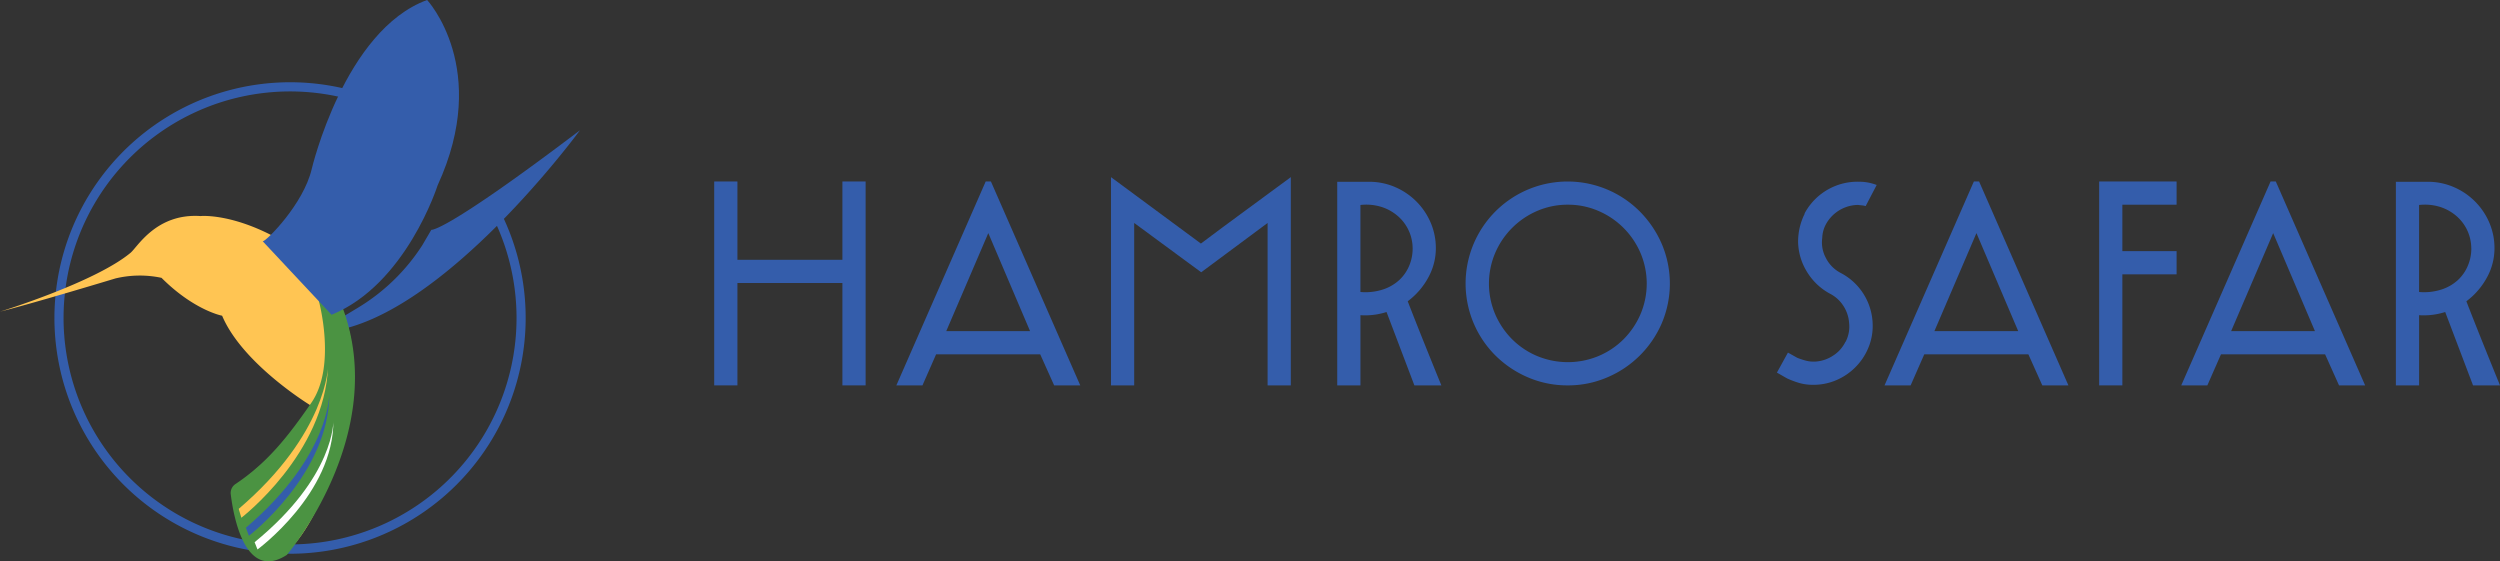 <svg xmlns="http://www.w3.org/2000/svg" width="268.149" height="60.208" viewBox="0 0 268.149 60.208">
  <rect x="0" y="0" width="268.149" height="60.208" fill="#333333" stroke="none"/>
  <g id="Group_489" data-name="Group 489" transform="translate(-636.804 -385.865)">
    <g id="Group_456" data-name="Group 456" transform="translate(713.41 404.865)">
      <path id="Path_629" data-name="Path 629" d="M795.878,458.4v-21.87h2.489v8.4h11.262v-8.4h2.489V458.4h-2.489V447.419H798.367V458.4Z" transform="translate(-795.878 -436.064)" fill="#345dab"/>
      <path id="Path_630" data-name="Path 630" d="M853.282,458.4h-2.8l-1.493-3.329H837.82l-1.462,3.329h-2.8l9.582-21.87h.56Zm-14.373-5.818H847.9l-4.48-10.515Z" transform="translate(-814.021 -436.064)" fill="#345dab"/>
      <path id="Path_631" data-name="Path 631" d="M894.757,457.968V440.546l-7.124,5.289-7.186-5.289v17.421h-2.489V435.631l9.644,7.124q2.271-1.711,4.76-3.531t4.884-3.593v22.337Z" transform="translate(-835.4 -435.631)" fill="#345dab"/>
      <path id="Path_632" data-name="Path 632" d="M924.758,458.43V436.591h3.422a6.96,6.96,0,0,1,2.769.56,7.241,7.241,0,0,1,3.827,3.811,6.918,6.918,0,0,1,.56,2.784,6.486,6.486,0,0,1-.793,3.08,7.862,7.862,0,0,1-2.224,2.582q.809,2.084,1.758,4.449t1.851,4.573h-2.893l-2.987-7.871a7.532,7.532,0,0,1-2.8.342v7.529Zm8.089-14.684a4.6,4.6,0,0,0-1.509-3.407,5,5,0,0,0-1.758-1.027,5.475,5.475,0,0,0-2.333-.233v9.333a6.1,6.1,0,0,0,2.4-.264,4.775,4.775,0,0,0,1.758-1.011,4.433,4.433,0,0,0,1.073-1.54A4.715,4.715,0,0,0,932.847,443.746Z" transform="translate(-857.934 -436.093)" fill="#345dab"/>
      <path id="Path_633" data-name="Path 633" d="M962.289,458.4a10.672,10.672,0,0,1-4.262-.856,11.166,11.166,0,0,1-3.484-2.333,10.863,10.863,0,0,1-2.349-3.469A10.94,10.94,0,0,1,970,439.735a11.264,11.264,0,0,1,2.364,3.484,10.863,10.863,0,0,1,0,8.524,11.038,11.038,0,0,1-5.849,5.8A10.594,10.594,0,0,1,962.289,458.4Zm0-19.381a8.156,8.156,0,0,0-3.282.669A8.567,8.567,0,0,0,954.5,444.2a8.388,8.388,0,0,0,0,6.564,8.629,8.629,0,0,0,1.82,2.691,8.4,8.4,0,0,0,2.691,1.8,8.571,8.571,0,0,0,6.564,0,8.4,8.4,0,0,0,2.691-1.8,8.629,8.629,0,0,0,1.82-2.691,8.388,8.388,0,0,0,0-6.564,8.567,8.567,0,0,0-4.511-4.511A8.155,8.155,0,0,0,962.289,439.02Z" transform="translate(-870.733 -436.064)" fill="#345dab"/>
      <path id="Path_634" data-name="Path 634" d="M1019.607,458.364a5.3,5.3,0,0,1-1.462-.187,9.626,9.626,0,0,1-1.338-.5l-1.089-.622,1.182-2.147,1,.56a7.752,7.752,0,0,0,.949.311,3.241,3.241,0,0,0,1.011.093,3.845,3.845,0,0,0,1.882-.638,3.618,3.618,0,0,0,1.322-1.478v.031a3.489,3.489,0,0,0,.4-2.022,3.843,3.843,0,0,0-.607-1.851,3.7,3.7,0,0,0-1.447-1.322,6.467,6.467,0,0,1-2.489-2.38,6.352,6.352,0,0,1-.933-3.189,6.867,6.867,0,0,1,.171-1.509,6.609,6.609,0,0,1,.544-1.509h-.031a6.441,6.441,0,0,1,5.911-3.422,5.2,5.2,0,0,1,1.835.347l-1.182,2.266a2.134,2.134,0,0,0-.4-.078q-.187-.016-.4-.047a3.855,3.855,0,0,0-1.353.249,3.976,3.976,0,0,0-2.115,1.835,3.27,3.27,0,0,0-.389,1.462,3.492,3.492,0,0,0,.389,2.141,3.68,3.68,0,0,0,1.6,1.613,6.372,6.372,0,0,1,3.422,5.683,6.02,6.02,0,0,1-.5,2.421,6.368,6.368,0,0,1-1.369,2.017,6.458,6.458,0,0,1-2.022,1.369A6.191,6.191,0,0,1,1019.607,458.364Z" transform="translate(-901.732 -436.09)" fill="#345dab"/>
      <path id="Path_635" data-name="Path 635" d="M1057.7,458.4h-2.8l-1.493-3.329H1042.24l-1.462,3.329h-2.8l9.582-21.87h.56Zm-14.373-5.818h8.991l-4.48-10.515Z" transform="translate(-912.45 -436.064)" fill="#345dab"/>
      <path id="Path_636" data-name="Path 636" d="M1082.378,458.4v-21.87h8.306v2.489h-5.818V444h5.818v2.489h-5.818V458.4Z" transform="translate(-933.829 -436.064)" fill="#345dab"/>
      <path id="Path_637" data-name="Path 637" d="M1119.082,458.4h-2.8l-1.493-3.329H1103.62l-1.462,3.329h-2.8l9.582-21.87h.56Zm-14.373-5.818h8.991l-4.48-10.515Z" transform="translate(-942.005 -436.064)" fill="#345dab"/>
      <path id="Path_638" data-name="Path 638" d="M1143.758,458.43V436.591h3.422a6.96,6.96,0,0,1,2.769.56,7.241,7.241,0,0,1,3.827,3.811,6.916,6.916,0,0,1,.56,2.784,6.484,6.484,0,0,1-.793,3.08,7.864,7.864,0,0,1-2.224,2.582q.809,2.084,1.758,4.449t1.851,4.573h-2.893l-2.986-7.871a7.533,7.533,0,0,1-2.8.342v7.529Zm8.089-14.684a4.6,4.6,0,0,0-1.509-3.407,5.007,5.007,0,0,0-1.758-1.027,5.475,5.475,0,0,0-2.333-.233v9.333a6.1,6.1,0,0,0,2.4-.264,4.775,4.775,0,0,0,1.758-1.011,4.435,4.435,0,0,0,1.073-1.54,4.722,4.722,0,0,0,.373-1.851Z" transform="translate(-963.384 -436.093)" fill="#345dab"/>
    </g>
    <g id="Group_486" data-name="Group 486" transform="translate(636.804 385.865)">
      <g id="Path_639" data-name="Path 639" transform="translate(5.823 8.818)">
        <path id="Path_700" data-name="Path 700" d="M671.077,451.953a25.413,25.413,0,0,1-6.809-.935,25.279,25.279,0,0,1,12.566-48.961l-.226.96a24.293,24.293,0,1,0,15.581,11.7l.858-.485a25.3,25.3,0,0,1-21.97,37.725Z" transform="translate(-645.748 -401.38)" fill="#345dab"/>
      </g>
      <g id="Path_640" data-name="Path 640" transform="translate(35.245 13.974)">
        <path id="Path_701" data-name="Path 701" d="M720.041,423.141s1.265.447,15.941-10.673c0,0-14.566,19.9-26.766,21.573l-.194-.646,3.126-1.88a21.274,21.274,0,0,0,6.914-6.7Z" transform="translate(-709.022 -412.468)" fill="#345dab"/>
      </g>
      <g id="Path_641" data-name="Path 641" transform="translate(0 23.155)">
        <path id="Path_702" data-name="Path 702" d="M633.226,442.485s10.192-3.136,14.005-6.315c.75-.624,2.751-4.252,7.5-3.939,0,0,3.063-.312,7.753,2.126,0,0,10.5,4.564,8.315,17.506,0,0-2.189,13.192-7.5,16.943,0,0-2.126.937-3.688-2.063a13.993,13.993,0,0,1-1.312-5.378s6.814-5.189,8.252-8.816c0,0-7.315-4.438-9.5-9.628,0,0-3-.562-6.5-4.063a11.232,11.232,0,0,0-4.939.063S636.726,441.611,633.226,442.485Z" transform="translate(-633.226 -432.212)" fill="#ffc553"/>
      </g>
      <g id="Path_642" data-name="Path 642" transform="translate(24.744 31.976)">
        <path id="Path_703" data-name="Path 703" d="M695.892,451.479s1.922,6.987-.8,10.926c-2.578,3.732-4.755,6.455-8.148,8.724a1.145,1.145,0,0,0-.5,1.091c.285,2.339,1.533,9.416,6.022,6.5,0,0,11-12.9,6-26.446C698.472,452.275,700.441,450.494,695.892,451.479Z" transform="translate(-686.438 -451.182)" fill="#4b9342"/>
      </g>
      <g id="Path_643" data-name="Path 643" transform="translate(28.183)">
        <path id="Path_704" data-name="Path 704" d="M693.835,408.3c.375,0,4.376-4,5.252-7.753,0,0,3.5-14.88,12.378-18.131,0,0,6.877,7.378,1.126,19.882,0,0-3.375,10.628-11.378,13.88Z" transform="translate(-693.835 -382.417)" fill="#345dab"/>
      </g>
      <g id="Path_644" data-name="Path 644" transform="translate(25.604 39.256)">
        <path id="Path_705" data-name="Path 705" d="M697.877,466.838s-.1,7.224-9.589,15.325l.284.953S697.53,476.258,697.877,466.838Z" transform="translate(-688.288 -466.838)" fill="#ffc553"/>
      </g>
      <g id="Path_645" data-name="Path 645" transform="translate(26.373 42.15)">
        <path id="Path_706" data-name="Path 706" d="M698.893,473.061s.211,6.642-8.95,14.456l.326.864S698.956,481.729,698.893,473.061Z" transform="translate(-689.943 -473.061)" fill="#345dab"/>
      </g>
      <g id="Path_646" data-name="Path 646" transform="translate(27.309 45.089)">
        <path id="Path_707" data-name="Path 707" d="M700.406,479.383s.2,6-8.451,13.067l.309.78S700.467,487.218,700.406,479.383Z" transform="translate(-691.955 -479.383)" fill="#fff"/>
      </g>
    </g>
  </g>
</svg>
